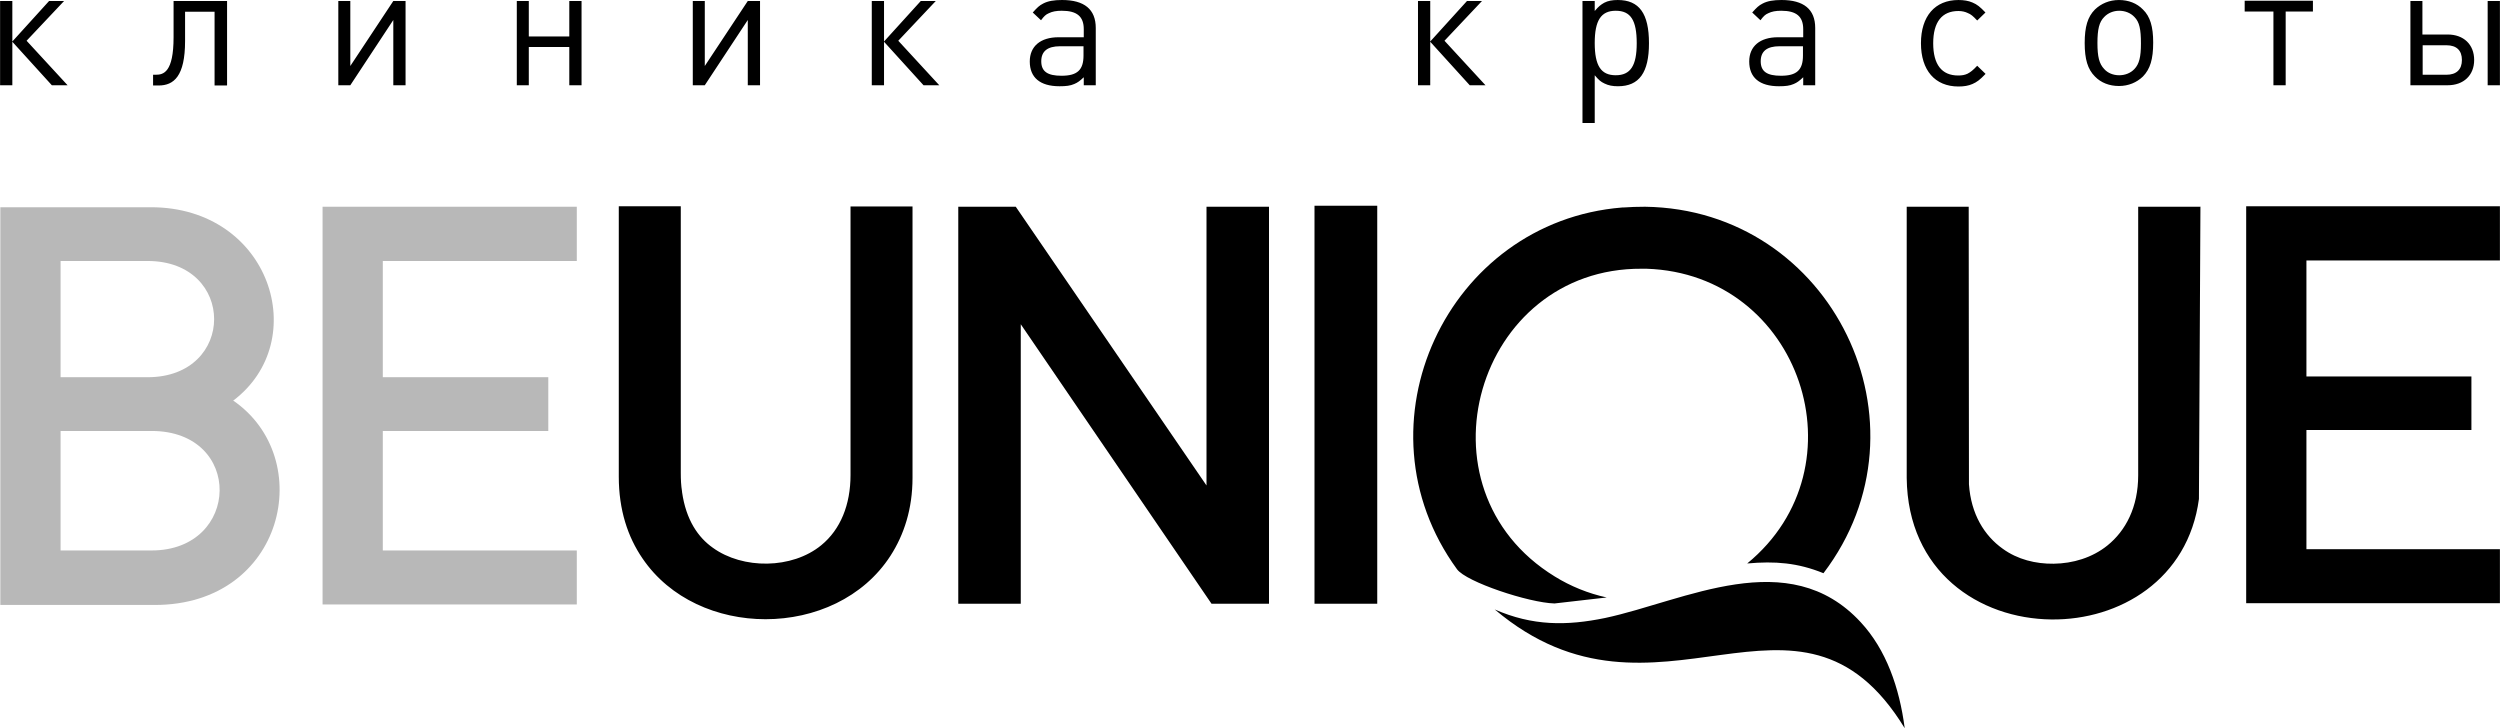 <?xml version="1.0" encoding="UTF-8"?> <!-- Creator: CorelDRAW 2017 --> <svg xmlns="http://www.w3.org/2000/svg" xmlns:xlink="http://www.w3.org/1999/xlink" xml:space="preserve" width="100mm" height="29.138mm" style="shape-rendering:geometricPrecision; text-rendering:geometricPrecision; image-rendering:optimizeQuality; fill-rule:evenodd; clip-rule:evenodd" viewBox="0 0 10000 2914"> <defs> <style type="text/css"> <![CDATA[ .fil0 {fill:#B8B8B8} .fil1 {fill:black;fill-rule:nonzero} ]]> </style> </defs> <g id="Слой_x0020_1">  <g id="_1825767361392"> <path class="fil0" d="M242 1044l0 465 348 0c355,0 355,-465 0,-465l-348 0zm2065 1375l0 -217 -776 0 0 -478 662 0 0 -215 -662 0 0 -465 776 0 0 -217 -1017 0 0 1591 1017 0zm-2065 -695l0 478 364 0c357,0 369,-478 0,-478l-364 0zm690 -122c337,231 207,818 -313,818l-618 0 0 -1591 602 0c479,0 647,535 329,774z"></path> <path class="fil1" d="M49 341l0 -174 158 174 63 0 -164 -178 150 -159 -60 0 -147 162 0 -162 -49 0 0 337 49 0zm6531 486c749,10 1167,871 714,1466 -103,-42 -194,-49 -305,-39 472,-387 214,-1159 -403,-1179l-13 0 -6 0c-661,-4 -921,879 -348,1231 63,39 134,68 208,84l-209 24c-103,-3 -353,-86 -390,-137 -420,-577 -39,-1391 661,-1447l4 0c28,-2 57,-3 87,-3zm2222 -1l-6 1170c-43,323 -318,485 -590,482 -289,-3 -575,-191 -579,-566l0 -1085 248 0 1 1110c8,120 62,206 135,258 59,43 132,61 204,60 77,-1 154,-24 215,-73 73,-59 123,-153 123,-281l0 -1074 248 0zm1198 0l0 216 -774 0 0 464c220,0 440,0 660,0l0 214 -660 0 0 477 774 0 0 216 -1015 0 0 -1588 1015 0zm-3579 1646c318,-68 733,-296 1022,17 102,110 155,262 176,424 -426,-697 -990,74 -1640,-475 151,66 287,66 442,34zm-1345 -57l-230 0 -763 -1118 0 1118 -250 0 0 -1588 230 0 763 1115 0 -1115 250 0 0 1588zm-2348 -447c16,113 65,182 123,223 120,87 317,86 434,-10 77,-63 117,-162 117,-281l0 -1074 248 0 0 1085c0,125 -34,228 -88,312 -109,169 -304,254 -500,254 -191,0 -382,-81 -492,-243 -59,-86 -95,-194 -95,-327l0 -1082 248 0 0 1067c0,25 1,50 5,74zm2781 447l0 -1592 -251 0 0 1592 251 0zm-4601 -2074l0 -337 -214 0 0 145c0,141 -41,150 -71,150l-11 0 0 43 22 0c61,0 106,-37 106,-178l0 -117 118 0 0 295 49 0zm714 0l0 -337 -49 0 -172 260 0 -260 -48 0 0 337 48 0 172 -261 0 261 49 0zm704 0l0 -337 -49 0 0 142 -162 0 0 -142 -48 0 0 337 48 0 0 -153 162 0 0 153 49 0zm714 0l0 -337 -49 0 -172 260 0 -260 -48 0 0 337 48 0 172 -261 0 261 49 0zm496 0l0 -174 158 174 63 0 -164 -178 150 -159 -60 0 -147 162 0 -162 -49 0 0 337 49 0zm847 0l0 -229c0,-75 -46,-112 -135,-112 -32,0 -56,4 -75,14 -16,8 -24,16 -42,36l33 31c12,-16 19,-23 31,-28 14,-7 30,-10 52,-10 61,0 88,23 88,74l0 32 -101 0c-72,0 -115,36 -115,97 0,64 41,99 119,99 26,0 43,-2 59,-9 14,-6 22,-12 38,-27l0 32 49 0zm-49 -119c0,58 -25,81 -88,81 -56,0 -81,-17 -81,-58 0,-40 25,-60 75,-60l94 0 0 36zm1387 119l0 -174 158 174 63 0 -164 -178 150 -159 -60 0 -147 162 0 -162 -49 0 0 337 49 0zm875 -168c0,-119 -39,-173 -125,-173 -21,0 -39,3 -54,11 -14,8 -22,14 -38,33l0 -40 -49 0 0 488 49 0 0 -191c16,19 24,26 39,33 16,8 33,11 54,11 85,0 124,-55 124,-172zm-49 0c0,90 -25,128 -84,128 -59,0 -84,-38 -84,-129 0,-90 25,-129 84,-129 60,0 84,38 84,130zm714 168l0 -229c0,-75 -46,-112 -135,-112 -32,0 -56,4 -75,14 -16,8 -24,16 -42,36l33 31c12,-16 19,-23 31,-28 14,-7 30,-10 52,-10 61,0 88,23 88,74l0 32 -101 0c-72,0 -115,36 -115,97 0,64 41,99 119,99 26,0 43,-2 59,-9 14,-6 22,-12 38,-27l0 32 49 0zm-49 -119c0,58 -25,81 -88,81 -56,0 -81,-17 -81,-58 0,-40 25,-60 75,-60l94 0 0 36zm730 73l-33 -32c-18,19 -26,25 -39,32 -11,5 -22,7 -37,7 -66,0 -100,-44 -100,-129 0,-85 35,-129 101,-129 14,0 27,3 37,8 13,5 21,12 38,30l33 -32c-22,-23 -33,-32 -52,-40 -16,-7 -35,-10 -56,-10 -94,0 -150,65 -150,173 0,108 56,173 150,173 22,0 40,-3 56,-10 18,-8 29,-16 52,-40zm671 -125c0,-63 -12,-104 -41,-132 -24,-25 -58,-38 -96,-38 -38,0 -71,14 -96,38 -29,29 -41,69 -41,134 0,65 12,105 41,134 24,25 58,38 96,38 38,0 71,-14 96,-38 29,-30 41,-69 41,-136zm-49 4c0,54 -7,82 -26,102 -15,16 -37,25 -61,25 -24,0 -46,-9 -60,-25 -20,-21 -27,-49 -27,-104 0,-55 7,-84 27,-104 15,-16 37,-25 60,-25 24,0 46,9 61,25 20,20 26,49 26,106zm688 -128l0 -43 -273 0 0 43 115 0 0 295 49 0 0 -295 109 0zm748 295l0 -337 -49 0 0 337 49 0zm-103 -101c0,-62 -42,-102 -106,-102l-101 0 0 -134 -48 0 0 337 149 0c64,0 106,-40 106,-101zm-49 0c0,38 -22,59 -62,59l-95 0 0 -118 95 0c41,0 62,21 62,59z"></path> </g> </g> </svg> 